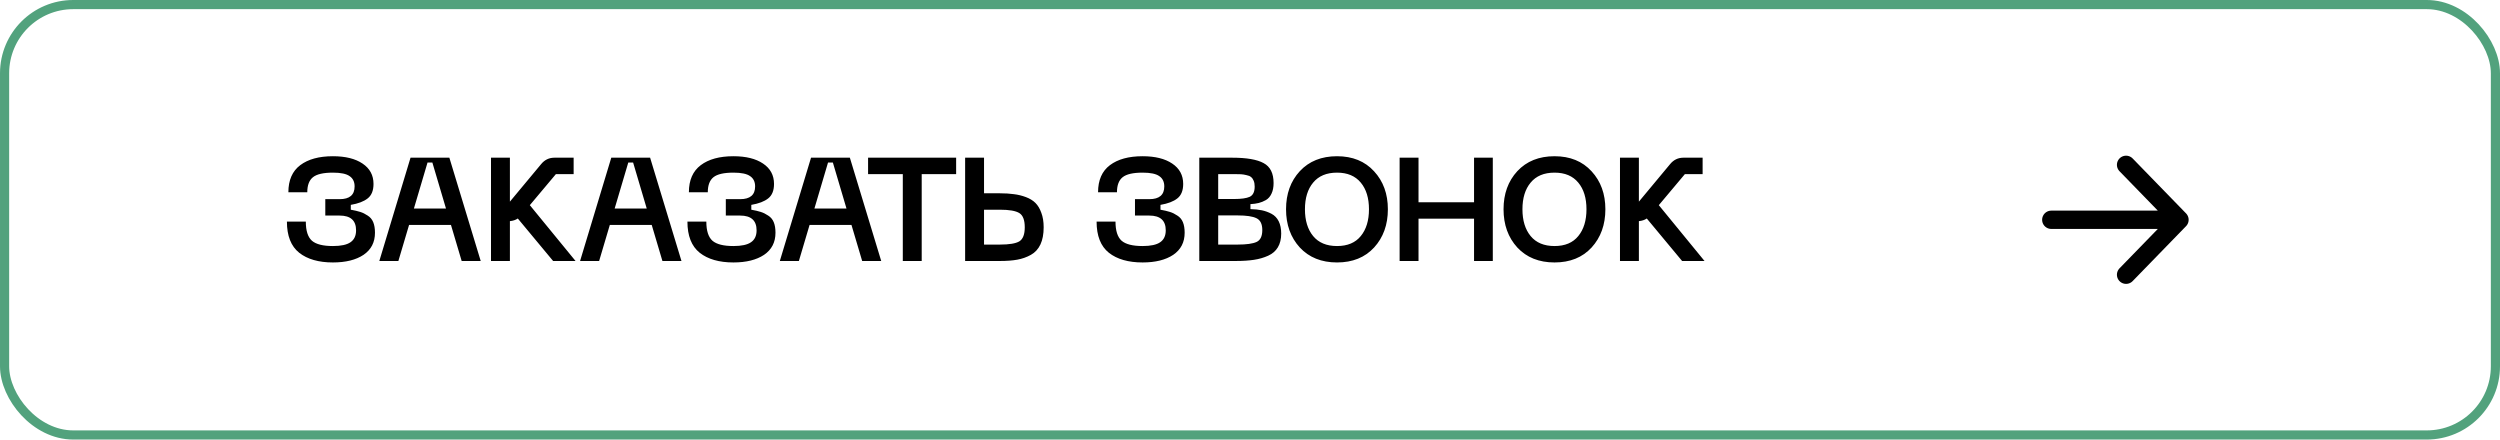 <?xml version="1.0" encoding="UTF-8"?> <svg xmlns="http://www.w3.org/2000/svg" width="273" height="48" viewBox="0 0 273 48" fill="none"> <path d="M31.331 24.196H33.395C33.395 25.199 33.619 25.897 34.067 26.292C34.515 26.676 35.278 26.868 36.355 26.868C37.24 26.868 37.88 26.729 38.275 26.452C38.68 26.175 38.883 25.743 38.883 25.156C38.883 24.079 38.286 23.54 37.091 23.54H35.523V21.748H37.091C38.179 21.748 38.723 21.284 38.723 20.356C38.723 19.855 38.542 19.481 38.179 19.236C37.827 18.98 37.219 18.852 36.355 18.852C35.32 18.852 34.595 19.017 34.179 19.348C33.763 19.679 33.555 20.228 33.555 20.996H31.491C31.491 19.673 31.923 18.687 32.787 18.036C33.651 17.385 34.84 17.06 36.355 17.06C37.72 17.06 38.798 17.327 39.587 17.86C40.387 18.393 40.787 19.135 40.787 20.084C40.787 20.809 40.574 21.337 40.147 21.668C39.731 21.999 39.118 22.233 38.307 22.372V22.9C38.723 22.975 39.064 23.055 39.331 23.14C39.608 23.225 39.88 23.359 40.147 23.54C40.424 23.711 40.627 23.951 40.755 24.26C40.883 24.569 40.947 24.953 40.947 25.412C40.947 26.457 40.531 27.263 39.699 27.828C38.867 28.383 37.752 28.66 36.355 28.66C34.798 28.66 33.571 28.308 32.675 27.604C31.779 26.889 31.331 25.753 31.331 24.196ZM50.414 28.5L49.246 24.564H44.67L43.502 28.5H41.422L44.83 17.22H49.07L52.494 28.5H50.414ZM45.198 22.772H48.702L47.214 17.748H46.686L45.198 22.772ZM60.401 28.5L56.545 23.86C56.31 24.02 56.022 24.116 55.681 24.148V28.5H53.617V17.22H55.681V22.02L59.089 17.924C59.473 17.455 59.958 17.22 60.545 17.22H62.641V19.012H60.705L57.857 22.404L62.849 28.5H60.401ZM72.336 28.5L71.168 24.564H66.592L65.424 28.5H63.344L66.752 17.22H70.992L74.416 28.5H72.336ZM67.12 22.772H70.624L69.136 17.748H68.608L67.12 22.772ZM75.067 24.196H77.131C77.131 25.199 77.355 25.897 77.803 26.292C78.251 26.676 79.013 26.868 80.091 26.868C80.976 26.868 81.616 26.729 82.011 26.452C82.416 26.175 82.619 25.743 82.619 25.156C82.619 24.079 82.021 23.54 80.827 23.54H79.259V21.748H80.827C81.915 21.748 82.459 21.284 82.459 20.356C82.459 19.855 82.277 19.481 81.915 19.236C81.563 18.98 80.955 18.852 80.091 18.852C79.056 18.852 78.331 19.017 77.915 19.348C77.499 19.679 77.291 20.228 77.291 20.996H75.227C75.227 19.673 75.659 18.687 76.523 18.036C77.387 17.385 78.576 17.06 80.091 17.06C81.456 17.06 82.533 17.327 83.323 17.86C84.123 18.393 84.523 19.135 84.523 20.084C84.523 20.809 84.309 21.337 83.883 21.668C83.467 21.999 82.853 22.233 82.043 22.372V22.9C82.459 22.975 82.8 23.055 83.067 23.14C83.344 23.225 83.616 23.359 83.883 23.54C84.16 23.711 84.363 23.951 84.491 24.26C84.619 24.569 84.683 24.953 84.683 25.412C84.683 26.457 84.267 27.263 83.435 27.828C82.603 28.383 81.488 28.66 80.091 28.66C78.533 28.66 77.307 28.308 76.411 27.604C75.515 26.889 75.067 25.753 75.067 24.196ZM94.149 28.5L92.981 24.564H88.405L87.237 28.5H85.157L88.565 17.22H92.805L96.229 28.5H94.149ZM88.933 22.772H92.437L90.949 17.748H90.421L88.933 22.772ZM104.41 17.22V19.012H100.65V28.5H98.586V19.012H94.794V17.22H104.41ZM107.456 17.22V21.108H109.2C109.776 21.108 110.282 21.14 110.72 21.204C111.168 21.257 111.605 21.364 112.032 21.524C112.458 21.684 112.805 21.897 113.072 22.164C113.338 22.431 113.552 22.788 113.712 23.236C113.882 23.684 113.968 24.212 113.968 24.82C113.968 25.567 113.85 26.191 113.616 26.692C113.381 27.193 113.034 27.572 112.576 27.828C112.117 28.084 111.621 28.26 111.088 28.356C110.565 28.452 109.936 28.5 109.2 28.5H105.392V17.22H107.456ZM107.456 26.708H109.2C110.213 26.708 110.917 26.591 111.312 26.356C111.706 26.111 111.904 25.599 111.904 24.82C111.904 24.031 111.706 23.513 111.312 23.268C110.917 23.023 110.213 22.9 109.2 22.9H107.456V26.708ZM119.748 24.196H121.812C121.812 25.199 122.036 25.897 122.484 26.292C122.932 26.676 123.694 26.868 124.772 26.868C125.657 26.868 126.297 26.729 126.692 26.452C127.097 26.175 127.3 25.743 127.3 25.156C127.3 24.079 126.702 23.54 125.508 23.54H123.94V21.748H125.508C126.596 21.748 127.14 21.284 127.14 20.356C127.14 19.855 126.958 19.481 126.596 19.236C126.244 18.98 125.636 18.852 124.772 18.852C123.737 18.852 123.012 19.017 122.596 19.348C122.18 19.679 121.972 20.228 121.972 20.996H119.908C119.908 19.673 120.34 18.687 121.204 18.036C122.068 17.385 123.257 17.06 124.772 17.06C126.137 17.06 127.214 17.327 128.004 17.86C128.804 18.393 129.204 19.135 129.204 20.084C129.204 20.809 128.99 21.337 128.564 21.668C128.148 21.999 127.534 22.233 126.724 22.372V22.9C127.14 22.975 127.481 23.055 127.748 23.14C128.025 23.225 128.297 23.359 128.564 23.54C128.841 23.711 129.044 23.951 129.172 24.26C129.3 24.569 129.364 24.953 129.364 25.412C129.364 26.457 128.948 27.263 128.116 27.828C127.284 28.383 126.169 28.66 124.772 28.66C123.214 28.66 121.988 28.308 121.092 27.604C120.196 26.889 119.748 25.753 119.748 24.196ZM130.963 28.5V17.22H134.547C136.125 17.22 137.272 17.417 137.987 17.812C138.712 18.196 139.075 18.921 139.075 19.988C139.075 20.447 139 20.831 138.851 21.14C138.712 21.449 138.509 21.684 138.243 21.844C137.976 21.993 137.715 22.1 137.459 22.164C137.203 22.228 136.899 22.271 136.547 22.292V22.836C137.027 22.847 137.443 22.889 137.795 22.964C138.157 23.039 138.509 23.167 138.851 23.348C139.192 23.529 139.453 23.801 139.635 24.164C139.816 24.527 139.907 24.975 139.907 25.508C139.907 26.105 139.784 26.607 139.539 27.012C139.304 27.407 138.952 27.711 138.483 27.924C138.013 28.137 137.496 28.287 136.931 28.372C136.376 28.457 135.715 28.5 134.947 28.5H130.963ZM133.027 21.732H134.755C135.544 21.732 136.115 21.652 136.467 21.492C136.829 21.321 137.011 20.948 137.011 20.372C137.011 20.116 136.973 19.903 136.899 19.732C136.824 19.551 136.728 19.417 136.611 19.332C136.504 19.236 136.339 19.167 136.115 19.124C135.901 19.071 135.704 19.039 135.523 19.028C135.341 19.017 135.085 19.012 134.755 19.012H133.027V21.732ZM133.027 26.708H135.155C136.115 26.708 136.803 26.612 137.219 26.42C137.635 26.228 137.843 25.796 137.843 25.124C137.843 24.463 137.629 24.031 137.203 23.828C136.787 23.625 136.104 23.524 135.155 23.524H133.027V26.708ZM141.94 27.028C140.937 25.929 140.436 24.537 140.436 22.852C140.436 21.167 140.937 19.78 141.94 18.692C142.953 17.604 144.308 17.06 146.004 17.06C147.7 17.06 149.049 17.609 150.052 18.708C151.055 19.796 151.556 21.177 151.556 22.852C151.556 24.537 151.055 25.929 150.052 27.028C149.049 28.116 147.7 28.66 146.004 28.66C144.308 28.66 142.953 28.116 141.94 27.028ZM143.396 19.94C142.799 20.655 142.5 21.625 142.5 22.852C142.5 24.079 142.799 25.055 143.396 25.78C143.993 26.505 144.863 26.868 146.004 26.868C147.145 26.868 148.009 26.505 148.596 25.78C149.193 25.055 149.492 24.079 149.492 22.852C149.492 21.625 149.193 20.655 148.596 19.94C147.999 19.215 147.135 18.852 146.004 18.852C144.863 18.852 143.993 19.215 143.396 19.94ZM160.966 17.22H163.014V28.5H160.966V23.876H154.902V28.5H152.838V17.22H154.902V22.084H160.966V17.22ZM165.691 27.028C164.688 25.929 164.187 24.537 164.187 22.852C164.187 21.167 164.688 19.78 165.691 18.692C166.704 17.604 168.059 17.06 169.755 17.06C171.451 17.06 172.8 17.609 173.803 18.708C174.805 19.796 175.307 21.177 175.307 22.852C175.307 24.537 174.805 25.929 173.803 27.028C172.8 28.116 171.451 28.66 169.755 28.66C168.059 28.66 166.704 28.116 165.691 27.028ZM167.147 19.94C166.549 20.655 166.251 21.625 166.251 22.852C166.251 24.079 166.549 25.055 167.147 25.78C167.744 26.505 168.613 26.868 169.755 26.868C170.896 26.868 171.76 26.505 172.347 25.78C172.944 25.055 173.243 24.079 173.243 22.852C173.243 21.625 172.944 20.655 172.347 19.94C171.749 19.215 170.885 18.852 169.755 18.852C168.613 18.852 167.744 19.215 167.147 19.94ZM183.686 28.5L179.83 23.86C179.595 24.02 179.307 24.116 178.966 24.148V28.5H176.902V17.22H178.966V22.02L182.374 17.924C182.758 17.455 183.243 17.22 183.83 17.22H185.926V19.012H183.99L181.142 22.404L186.134 28.5H183.686Z" fill="black"></path> <path d="M232.167 18L238 24M238 24L232.167 30M238 24L224 24" stroke="black" stroke-width="2" stroke-linecap="round" stroke-linejoin="round"></path> <rect x="0.5" y="0.5" width="272" height="47" rx="7.5" stroke="#52A27D"></rect> </svg> 